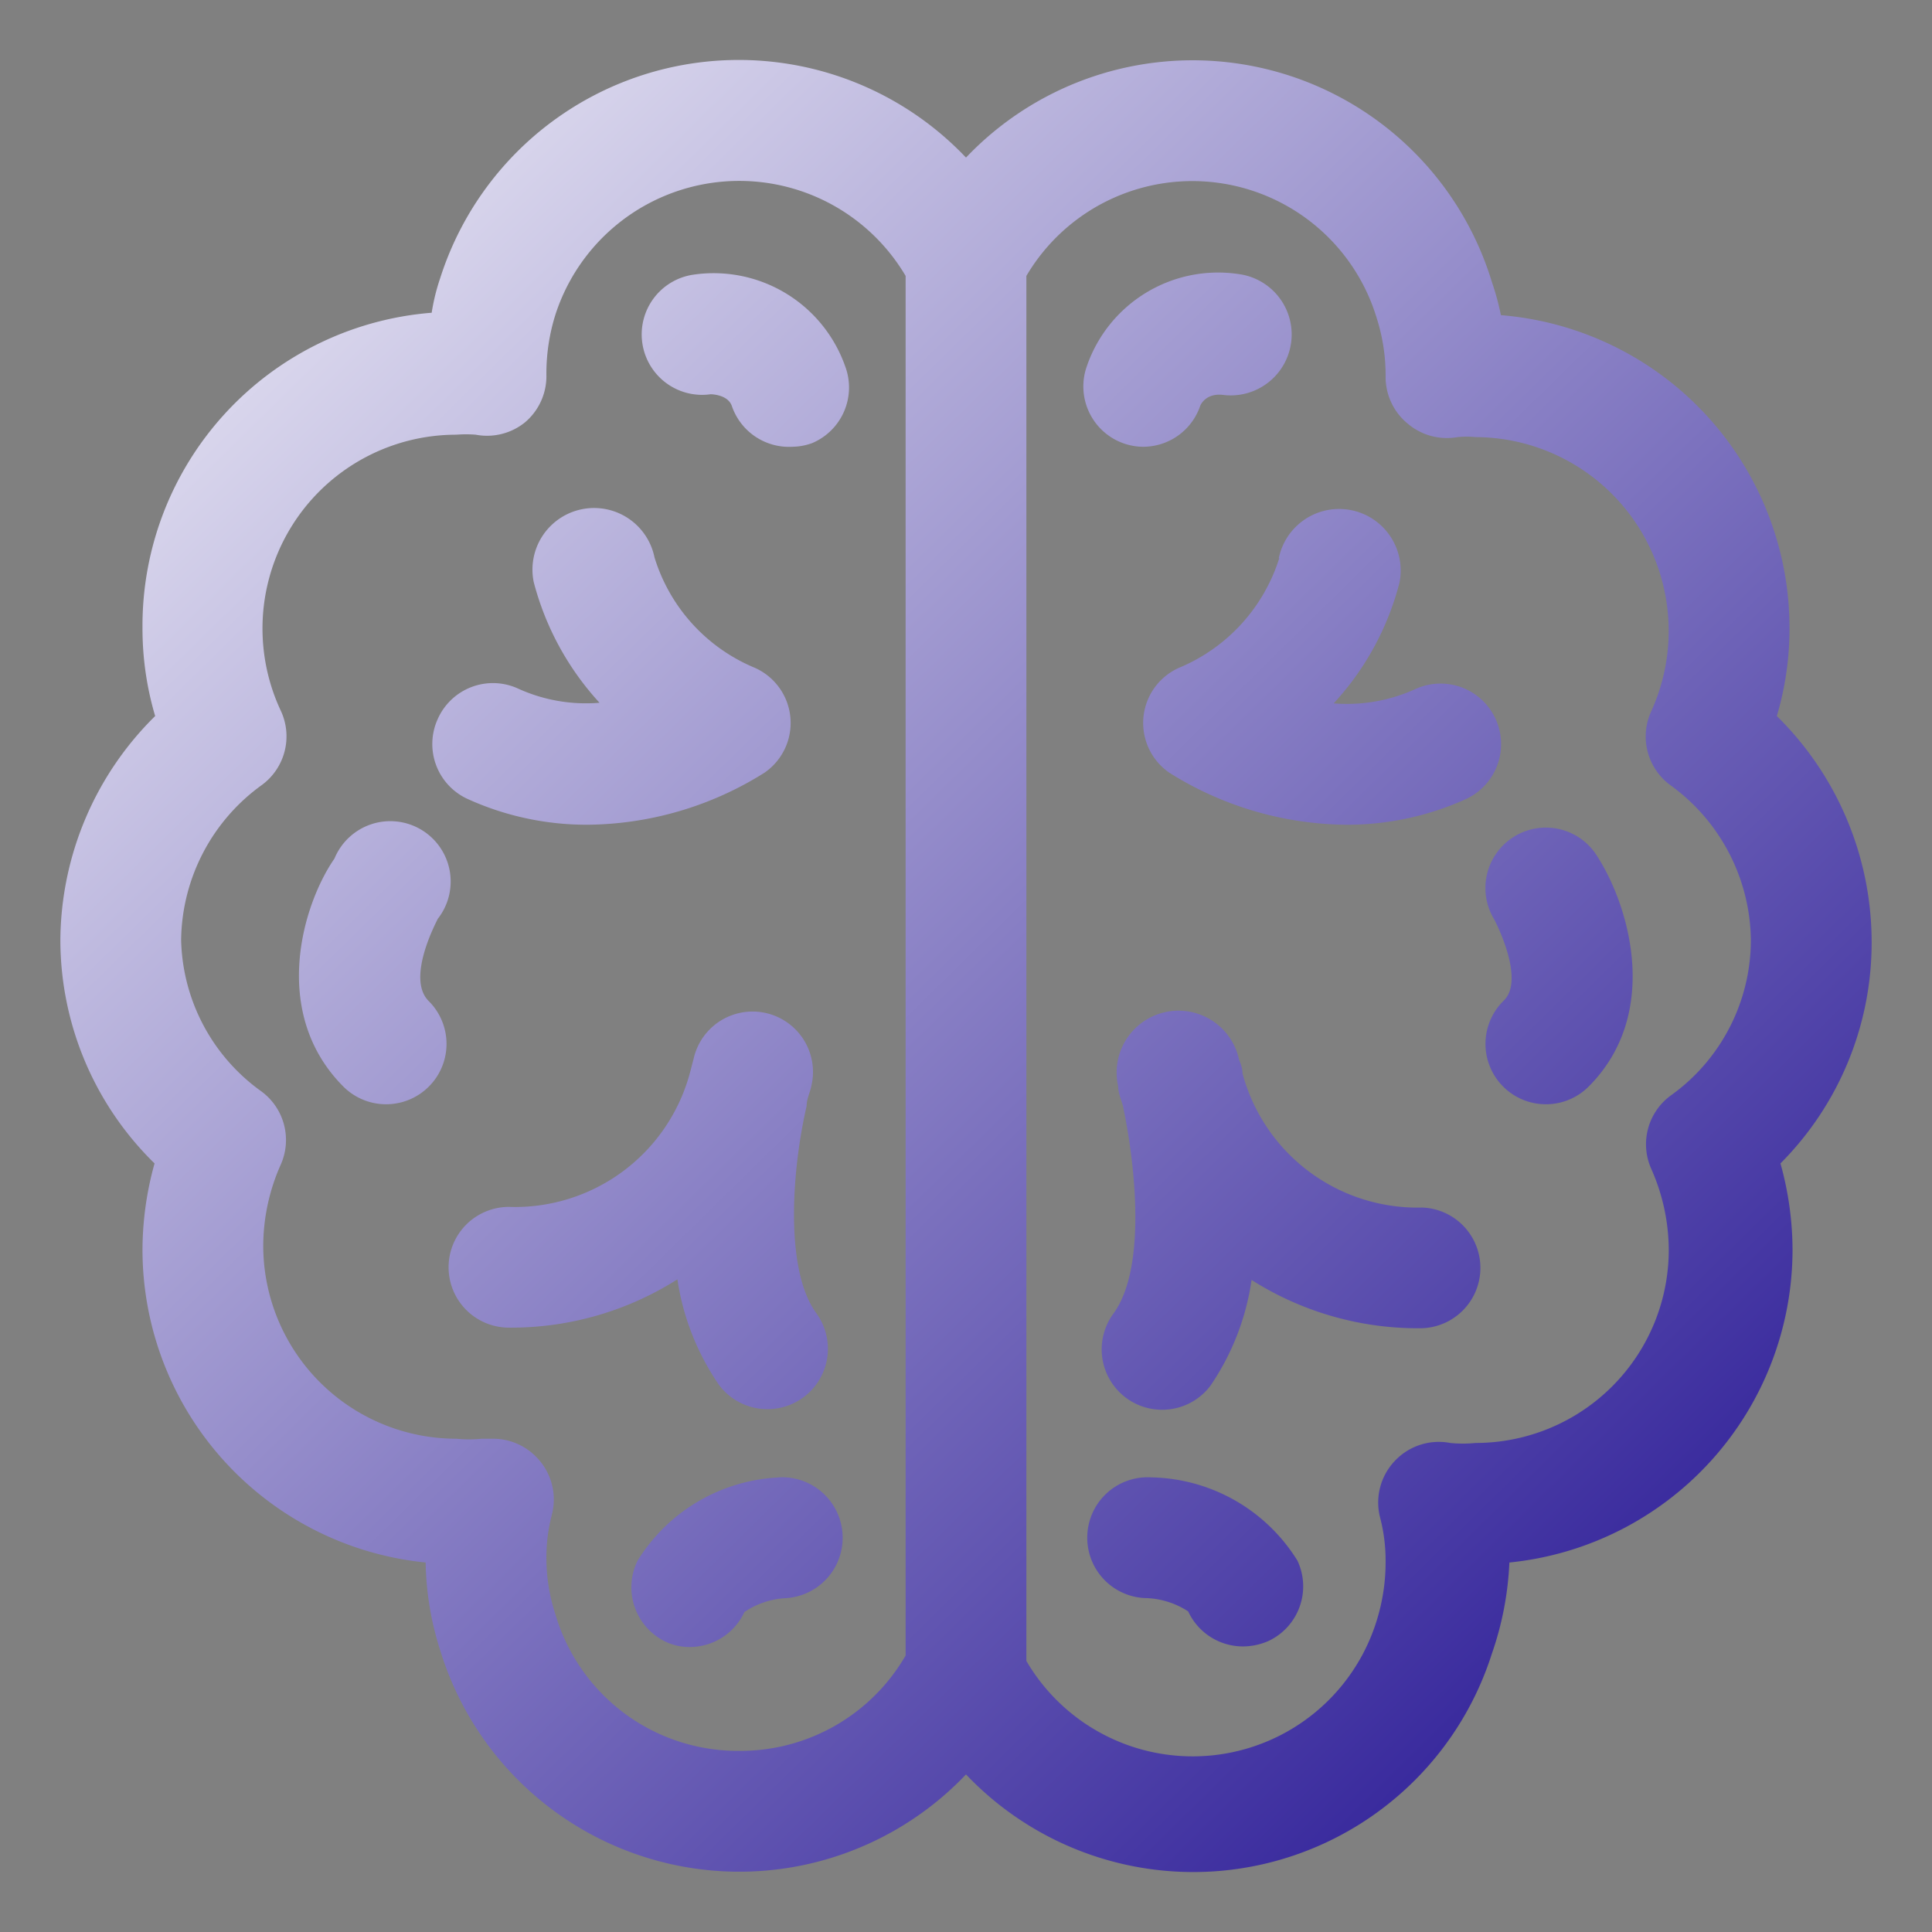 <svg id="SvgjsSvg1046" width="288" height="288" xmlns="http://www.w3.org/2000/svg" version="1.1" xmlns:xlink="http://www.w3.org/1999/xlink" xmlns:svgjs="http://svgjs.com/svgjs"><rect width="100%" height="100%" fill="#808080" stroke="none"/><defs id="SvgjsDefs1047"></defs><g id="SvgjsG1048"><svg xmlns="http://www.w3.org/2000/svg" xmlns:xlink="http://www.w3.org/1999/xlink" viewBox="0 0 32 32" width="288" height="288"><defs><linearGradient id="a" x1="-.77" x2="30.64" y1=".93" y2="32.93" gradientUnits="userSpaceOnUse"><stop offset="0" stop-color="#ffffff" class="stopColorea5455 svgShape"></stop><stop offset="1" stop-color="#12008a" class="stopColorfeb692 svgShape"></stop></linearGradient><linearGradient id="b" x1="-4.29" x2="27.12" y1="4.38" y2="36.38" xlink:href="#a"></linearGradient><linearGradient id="c" x1="-4.66" x2="26.76" y1="4.74" y2="36.74" xlink:href="#a"></linearGradient><linearGradient id="d" x1="3.43" x2="34.85" y1="-3.2" y2="28.8" xlink:href="#a"></linearGradient><linearGradient id="e" x1="-6.63" x2="24.79" y1="6.67" y2="38.67" xlink:href="#a"></linearGradient><linearGradient id="f" x1=".37" x2="31.79" y1="-.2" y2="31.8" xlink:href="#a"></linearGradient><linearGradient id="g" x1="5.45" x2="36.87" y1="-5.19" y2="26.81" xlink:href="#a"></linearGradient><linearGradient id="h" x1=".16" x2="31.58" y1=".01" y2="32.01" xlink:href="#a"></linearGradient><linearGradient id="i" x1="5.12" x2="36.54" y1="-4.86" y2="27.14" xlink:href="#a"></linearGradient><linearGradient id="j" x1="7.11" x2="38.52" y1="-6.81" y2="25.19" xlink:href="#a"></linearGradient><linearGradient id="k" x1="-2.76" x2="28.66" y1="2.88" y2="34.88" xlink:href="#a"></linearGradient></defs><path fill="url(#a)" d="M7.76 13.24a4.76 4.76 0 0 0 2 .42 5.59 5.59 0 0 0 2.9-.86 1 1 0 0 0-.16-1.74 2.9 2.9 0 0 1-1.66-1.83 1 1 0 0 0-2 .41 4.71 4.71 0 0 0 1.09 2 2.71 2.71 0 0 1-1.36-.24 1 1 0 0 0-1.32.51 1 1 0 0 0 .51 1.33Z"></path><path fill="url(#b)" d="M11.91 22.94a1 1 0 0 0 .81.4 1 1 0 0 0 .8-1.59c-.53-.73-.4-2.39-.16-3.43 0-.12.06-.23.08-.34a1 1 0 0 0-1.95-.45l-.06.23a3 3 0 0 1-3 2.23 1 1 0 0 0 0 2 5.14 5.14 0 0 0 2.79-.8 4.16 4.16 0 0 0 .69 1.75Z"></path><path fill="url(#c)" d="M7.25 15.22a1 1 0 1 0-1.71-1C5 15 4.48 16.79 5.69 18a1 1 0 0 0 .7.29A1 1 0 0 0 7.1 18a1 1 0 0 0 0-1.42c-.38-.38.14-1.33.15-1.36Z"></path><path fill="url(#d)" d="M11.48 4.55a1 1 0 0 0-.84 1.14 1 1 0 0 0 1.13.84s.28 0 .35.19a1 1 0 0 0 1 .68 1 1 0 0 0 .33-.06A1 1 0 0 0 14 6.07a2.31 2.31 0 0 0-2.52-1.52Z"></path><path fill="url(#e)" d="M12.93 24.47a2.91 2.91 0 0 0-2.37 1.38 1 1 0 0 0 .44 1.33.92.92 0 0 0 .42.1 1 1 0 0 0 .91-.58 1.35 1.35 0 0 1 .69-.23 1 1 0 0 0-.13-2Z"></path><path fill="url(#f)" d="M31 15.57a5.25 5.25 0 0 0-1.57-3.71 5.1 5.1 0 0 0 .21-1.46 5.2 5.2 0 0 0-4.78-5.18 4.41 4.41 0 0 0-.15-.55A5.18 5.18 0 0 0 16 2.61a5.19 5.19 0 0 0-8.71 2 3.39 3.39 0 0 0-.14.57 5.2 5.2 0 0 0-4.79 5.22 5.1 5.1 0 0 0 .21 1.46A5.25 5.25 0 0 0 1 15.57a5.18 5.18 0 0 0 1.56 3.7 5.36 5.36 0 0 0-.2 1.43 5.21 5.21 0 0 0 4.69 5.18 5 5 0 0 0 .24 1.45A5.18 5.18 0 0 0 16 29.39a5.19 5.19 0 0 0 8.71-2 5.26 5.26 0 0 0 .29-1.51 5.21 5.21 0 0 0 4.69-5.18 5.36 5.36 0 0 0-.2-1.43 5.18 5.18 0 0 0 1.51-3.7ZM12.25 29a3.15 3.15 0 0 1-3.05-2.26 3 3 0 0 1-.15-.94 2.82 2.82 0 0 1 .09-.71 1 1 0 0 0-.24-.94 1 1 0 0 0-.73-.32h-.19a2.09 2.09 0 0 1-.42 0 3.2 3.2 0 0 1-3.2-3.2 3.33 3.33 0 0 1 .29-1.34 1 1 0 0 0-.33-1.22A3.17 3.17 0 0 1 3 15.57 3.21 3.21 0 0 1 4.34 13a1 1 0 0 0 .31-1.23A3.21 3.21 0 0 1 7.56 7.2a2 2 0 0 1 .32 0 1 1 0 0 0 .81-.2 1 1 0 0 0 .36-.79 3.25 3.25 0 0 1 .15-1 3.2 3.2 0 0 1 5.8-.64v22.85A3.16 3.16 0 0 1 12.25 29Zm15.43-10.86a1 1 0 0 0-.33 1.22 3.33 3.33 0 0 1 .29 1.34 3.2 3.2 0 0 1-3.2 3.2 2.09 2.09 0 0 1-.42 0 1 1 0 0 0-.92.3 1 1 0 0 0-.24.94 2.82 2.82 0 0 1 .09.71 3.25 3.25 0 0 1-.15 1 3.19 3.19 0 0 1-5.8.66V4.57a3.19 3.19 0 0 1 5.8.69 3.13 3.13 0 0 1 .15 1 1 1 0 0 0 .37.76 1 1 0 0 0 .82.22 1.54 1.54 0 0 1 .3 0 3.21 3.21 0 0 1 2.91 4.54 1 1 0 0 0 .31 1.22A3.21 3.21 0 0 1 29 15.57a3.17 3.17 0 0 1-1.32 2.57Z"></path><path fill="url(#g)" d="M21.19 9.24a2.91 2.91 0 0 1-1.66 1.82 1 1 0 0 0-.16 1.74 5.59 5.59 0 0 0 2.9.86 4.76 4.76 0 0 0 2-.42 1 1 0 0 0-.82-1.83 2.73 2.73 0 0 1-1.36.24 4.66 4.66 0 0 0 1.09-2 1 1 0 0 0-2-.4Z"></path><path fill="url(#h)" d="M23.58 20a3 3 0 0 1-3-2.22c0-.11-.05-.2-.06-.24a1 1 0 0 0-2 .45c0 .11.05.22.08.33.21 1 .39 2.69-.16 3.44a1 1 0 0 0 .8 1.59 1 1 0 0 0 .81-.4 4.16 4.16 0 0 0 .68-1.75 5.14 5.14 0 0 0 2.79.8 1 1 0 0 0 0-2Z"></path><path fill="url(#i)" d="M25.09 13.85a1 1 0 0 0-.34 1.38s.53 1 .15 1.35a1 1 0 0 0 0 1.42 1 1 0 0 0 .71.29 1 1 0 0 0 .7-.29c1.21-1.21.67-3 .15-3.81a1 1 0 0 0-1.37-.34Z"></path><path fill="url(#j)" d="M18.6 7.34a1 1 0 0 0 .33.06 1 1 0 0 0 .95-.68s.08-.21.37-.18a1 1 0 0 0 .27-2A2.3 2.3 0 0 0 18 6.07a1 1 0 0 0 .6 1.27Z"></path><path fill="url(#k)" d="M19.07 24.47a1 1 0 0 0-1.06.94 1 1 0 0 0 .99 1.06 1.36 1.36 0 0 1 .68.22 1 1 0 0 0 .91.58 1.06 1.06 0 0 0 .42-.09 1 1 0 0 0 .48-1.33 2.91 2.91 0 0 0-2.42-1.38Z"></path></svg></g></svg>